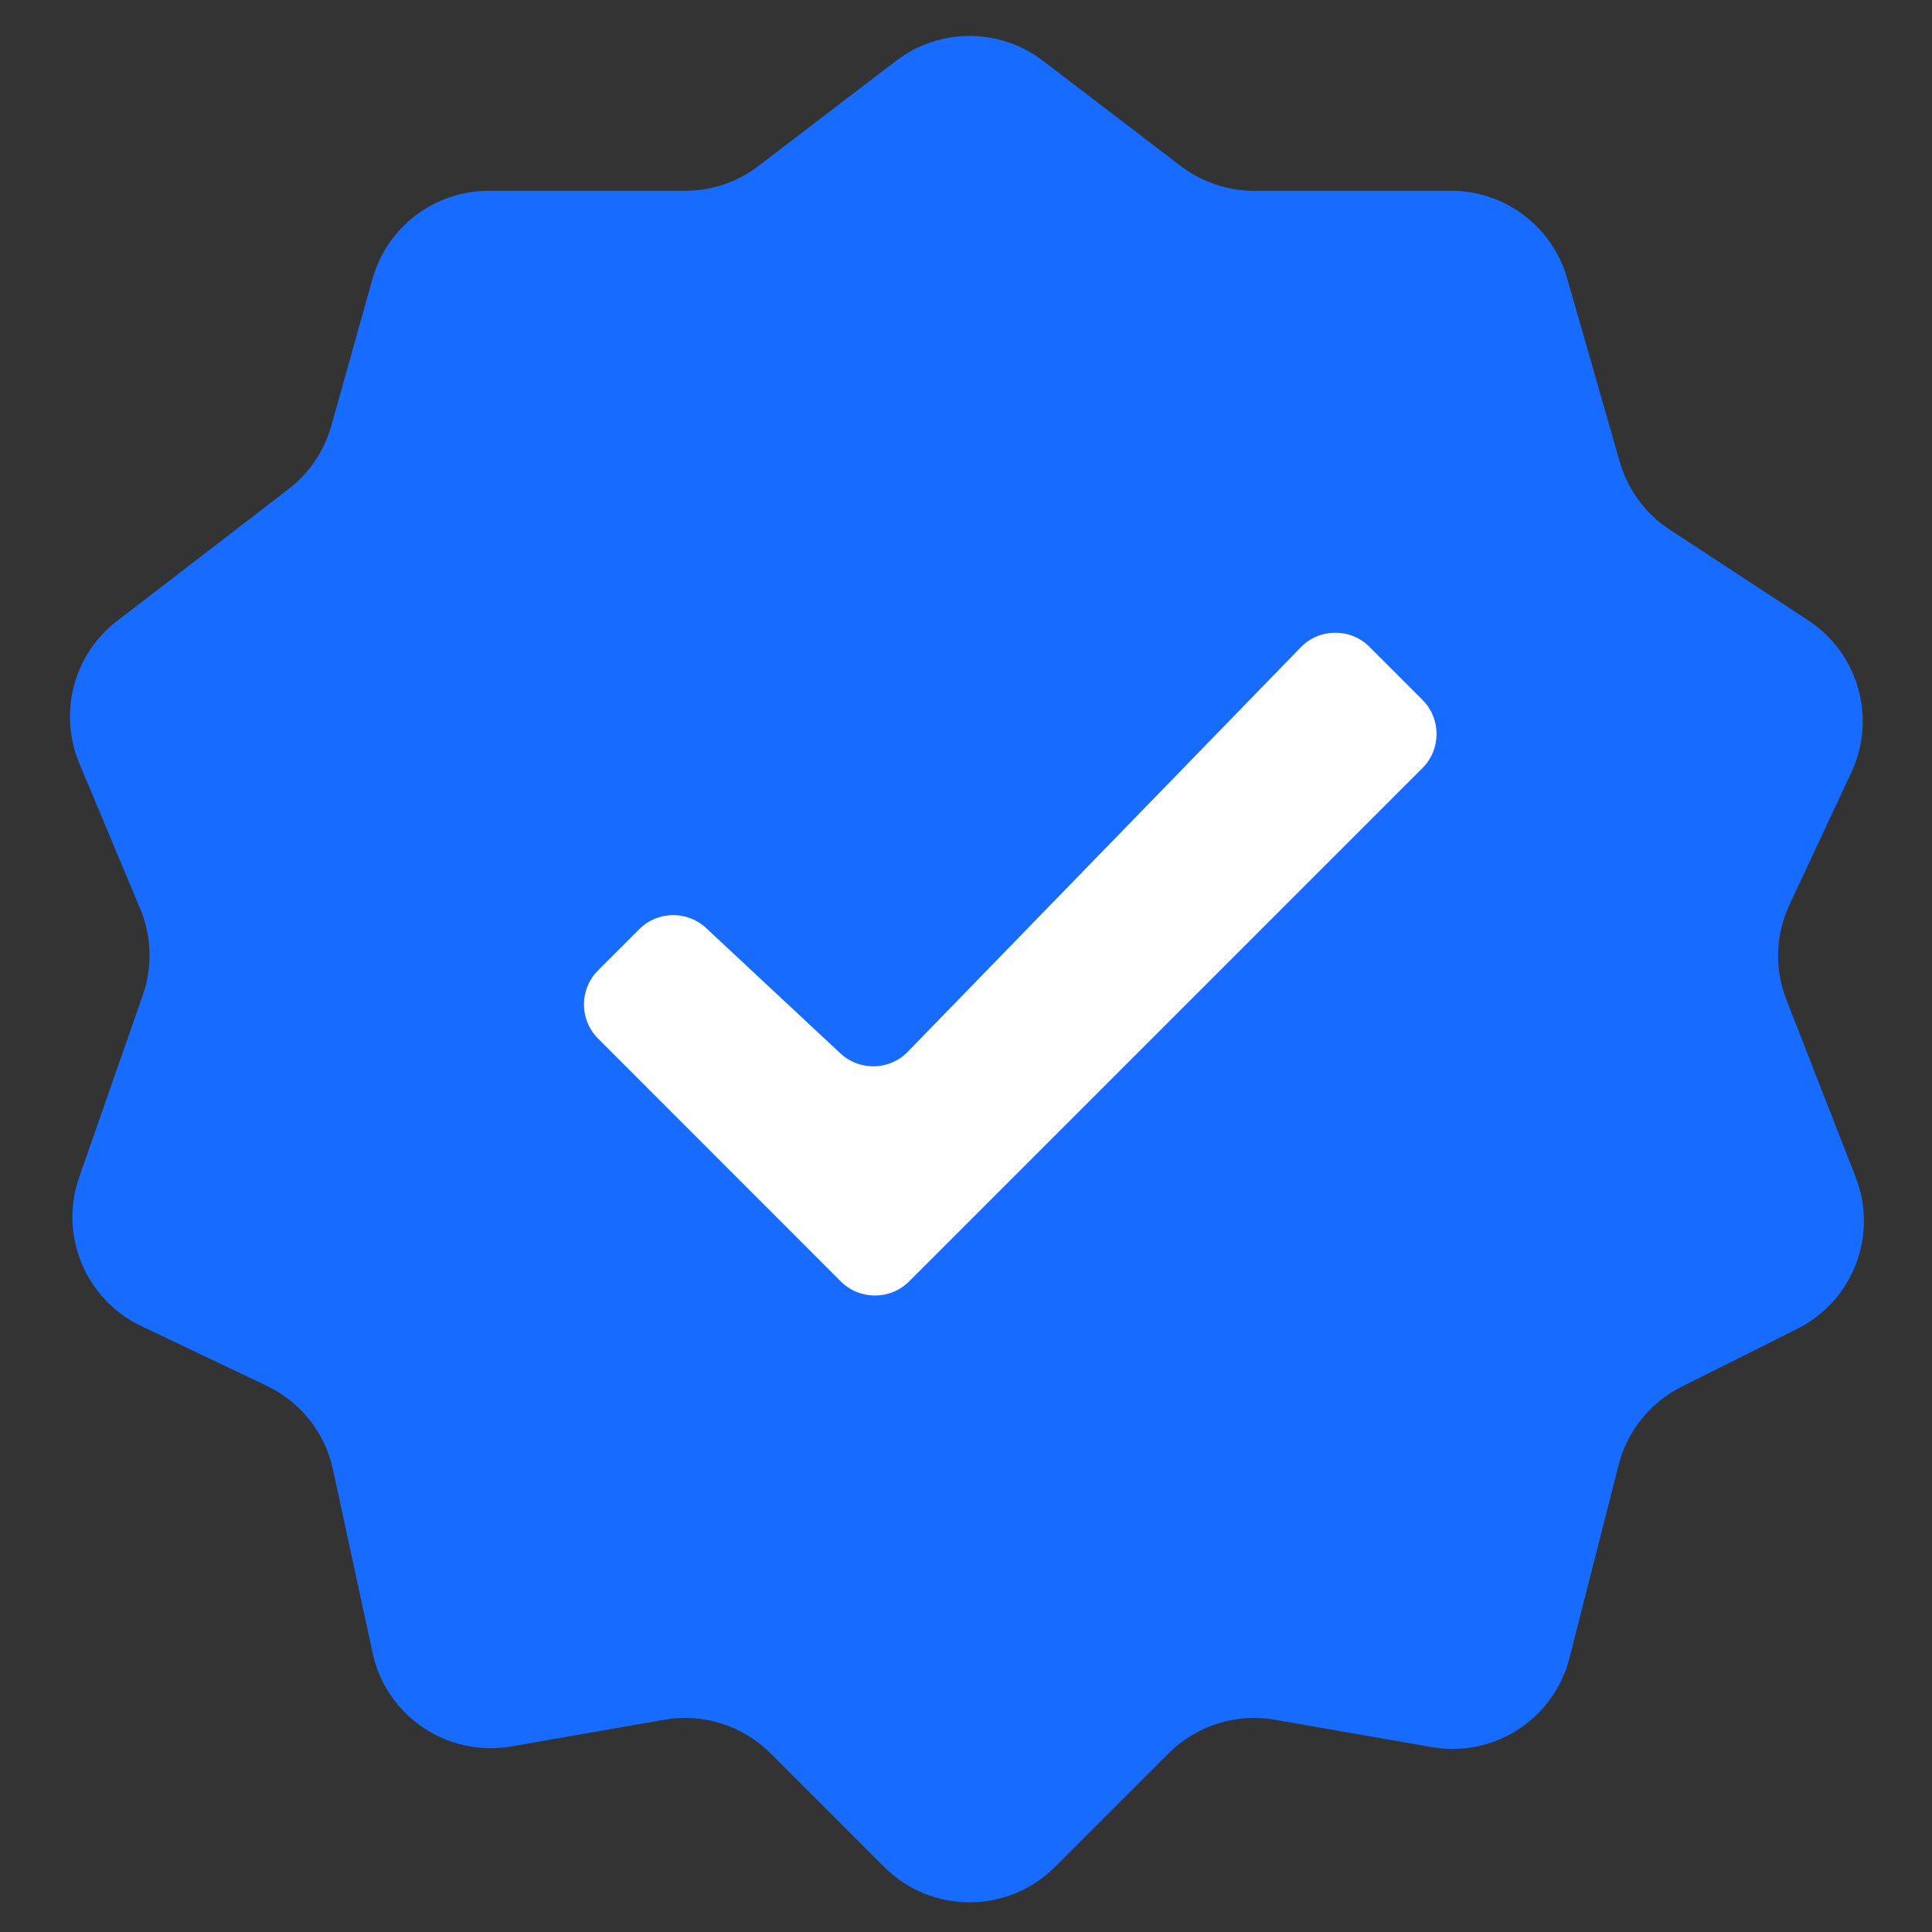 <svg width="16" height="16" viewBox="0 0 16 16" fill="none" xmlns="http://www.w3.org/2000/svg">
<rect x="0" y="0" width="16" height="16" fill="#333333" stroke="none"/>
<path d="M7.422 0.503C7.781 0.229 8.278 0.229 8.637 0.503L9.777 1.374C9.951 1.507 10.165 1.58 10.384 1.58H12.017C12.463 1.58 12.855 1.875 12.978 2.304L13.415 3.827C13.482 4.057 13.628 4.256 13.829 4.387L14.974 5.137C15.39 5.409 15.543 5.947 15.332 6.397L14.82 7.492C14.704 7.74 14.694 8.024 14.794 8.279L15.367 9.746C15.556 10.228 15.346 10.773 14.884 11.005L13.927 11.484C13.667 11.614 13.477 11.85 13.405 12.131L12.998 13.73C12.869 14.237 12.372 14.559 11.857 14.469L10.557 14.242C10.237 14.186 9.909 14.29 9.678 14.52L8.737 15.461C8.346 15.852 7.713 15.852 7.322 15.461L6.381 14.52C6.15 14.29 5.822 14.186 5.502 14.242L4.236 14.463C3.707 14.555 3.2 14.214 3.086 13.69L2.757 12.168C2.692 11.866 2.489 11.61 2.21 11.477L1.17 10.982C0.709 10.762 0.487 10.231 0.656 9.749L1.182 8.242C1.264 8.009 1.256 7.754 1.161 7.526L0.657 6.322C0.482 5.903 0.61 5.419 0.969 5.143L2.39 4.05C2.561 3.919 2.685 3.735 2.743 3.528L3.085 2.31C3.206 1.878 3.599 1.58 4.047 1.58H5.675C5.895 1.58 6.108 1.507 6.282 1.374L7.422 0.503Z" fill="#176BFF"/>
<path d="M5.293 7.696L4.953 8.036C4.797 8.192 4.797 8.445 4.953 8.601L6.963 10.612C7.119 10.768 7.373 10.768 7.529 10.612L11.78 6.361C11.936 6.205 11.936 5.952 11.78 5.796L11.341 5.357C11.184 5.199 10.927 5.201 10.772 5.361L7.519 8.709C7.368 8.866 7.119 8.872 6.959 8.723L5.848 7.686C5.691 7.539 5.445 7.543 5.293 7.696Z" fill="white"/>
</svg>
